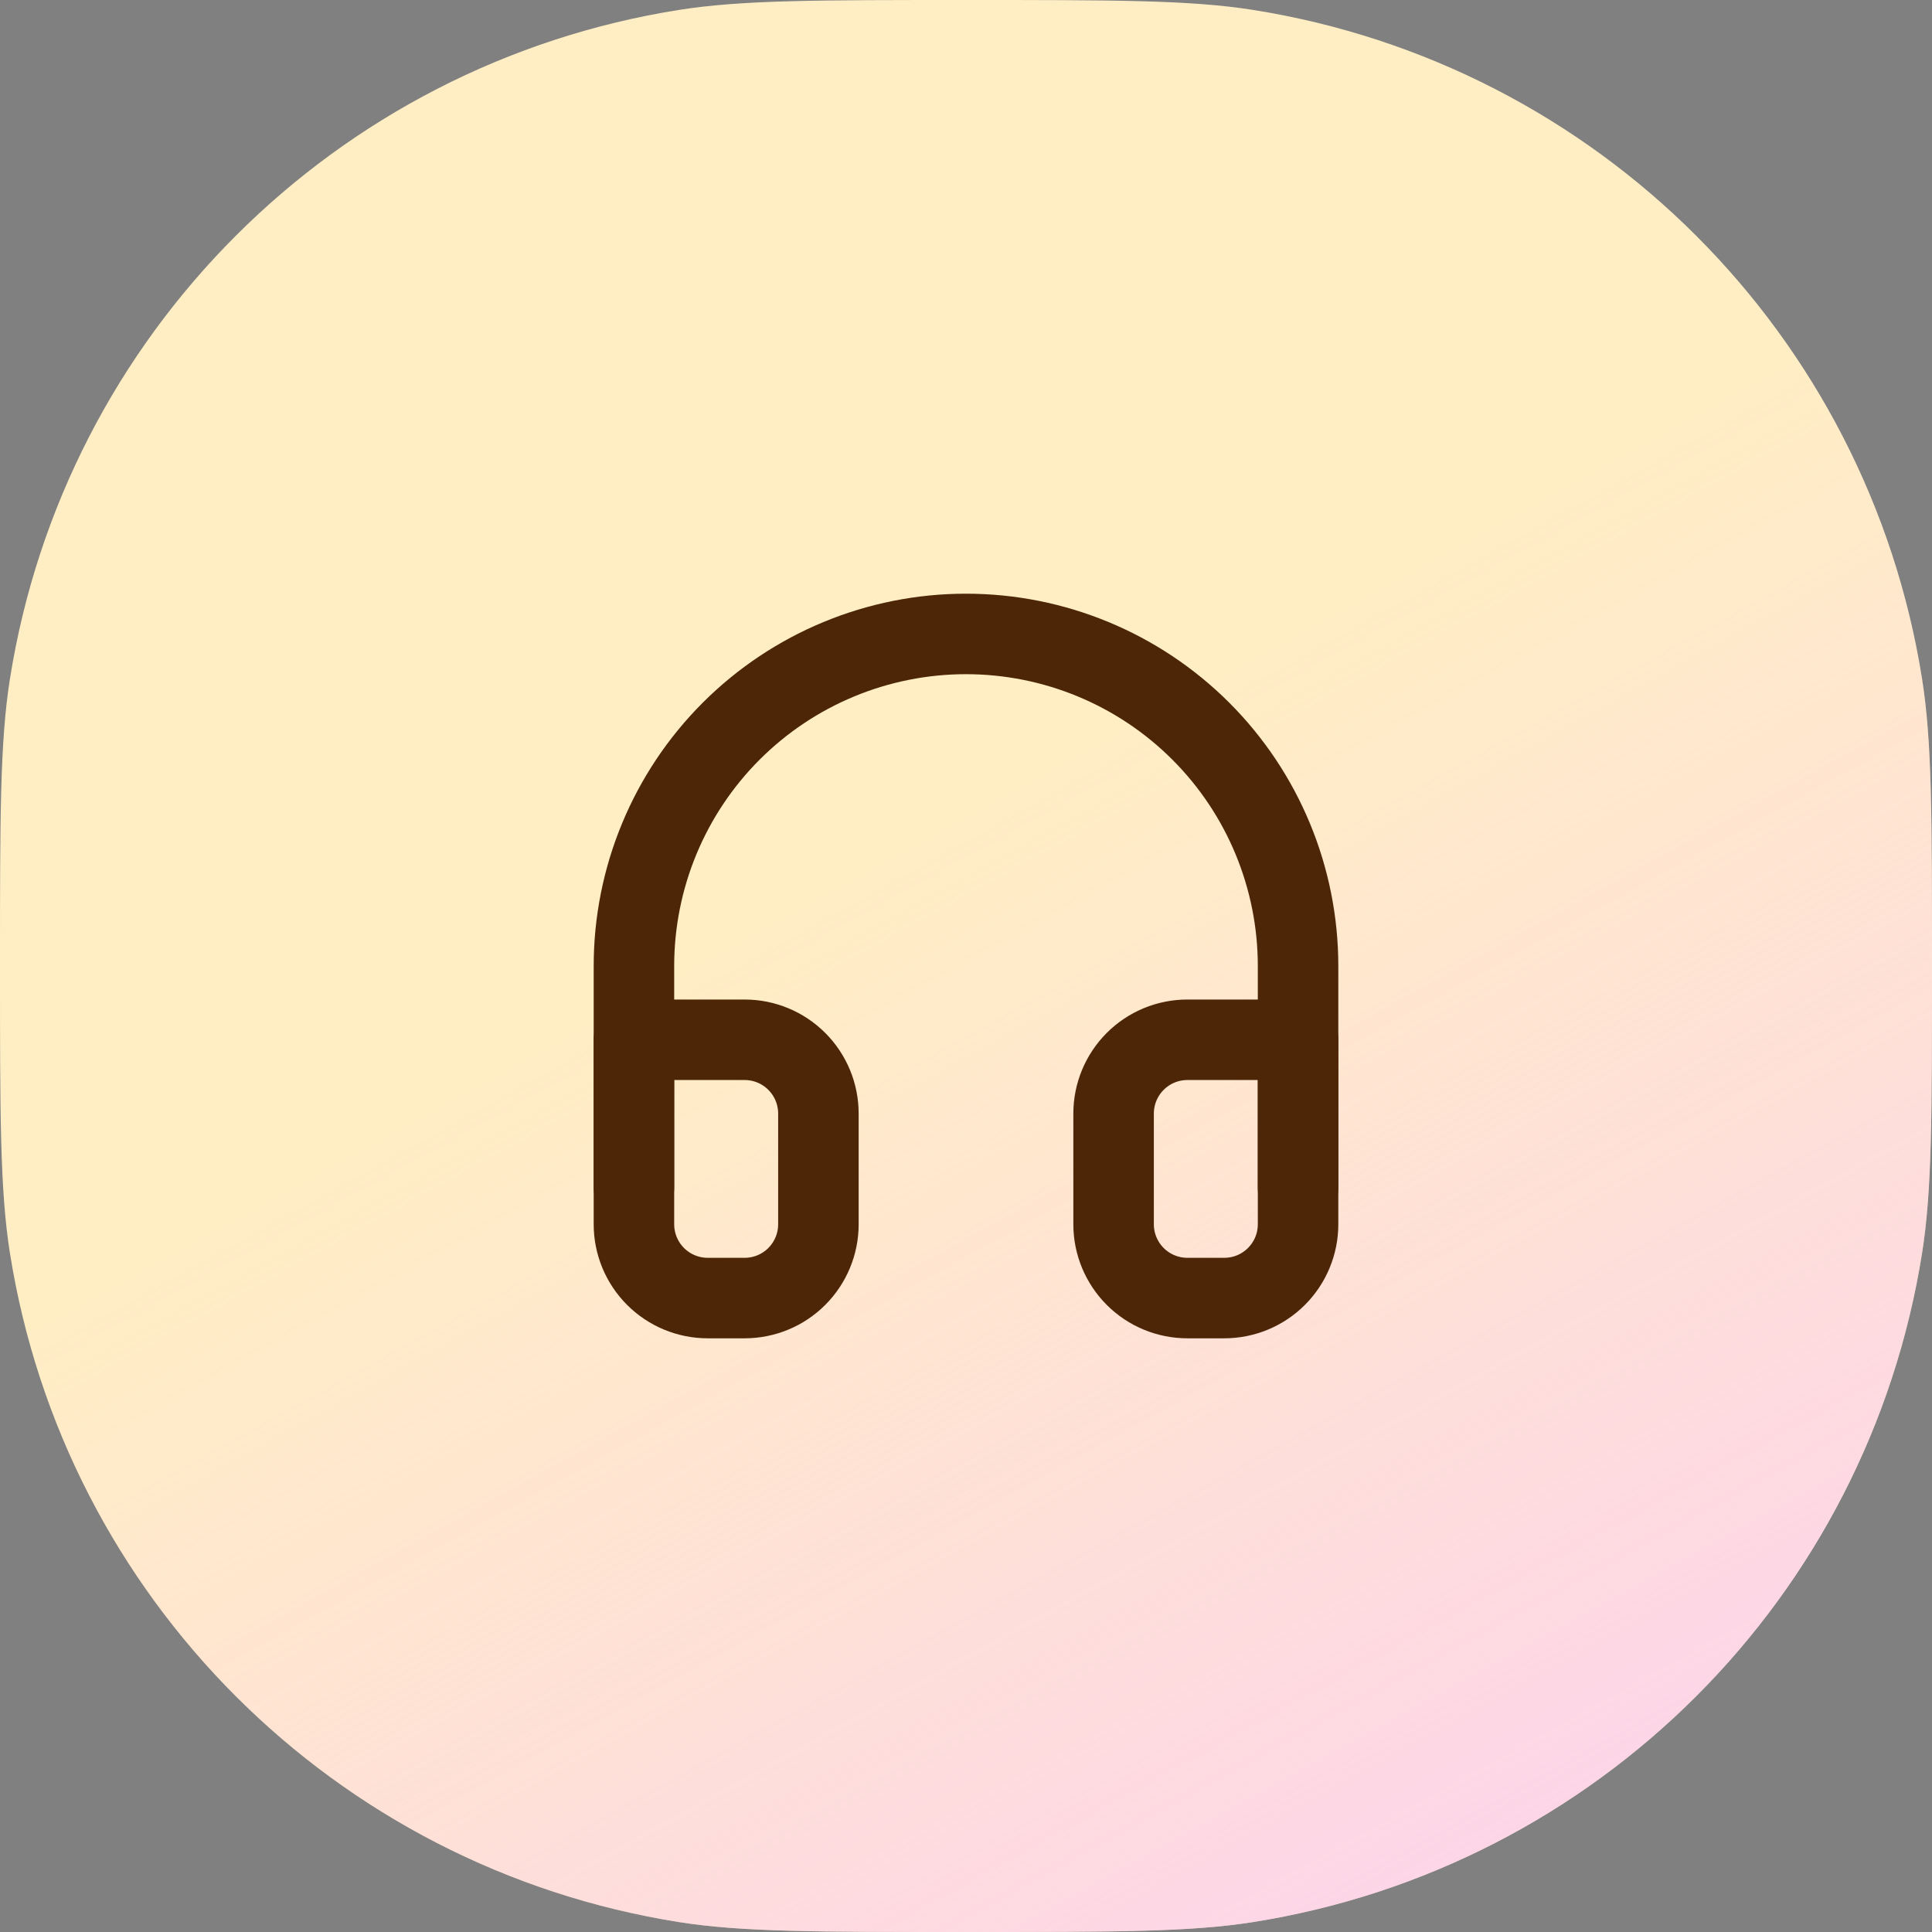 <svg width="48" height="48" viewBox="0 0 48 48" fill="none" xmlns="http://www.w3.org/2000/svg">
<rect x="0" y="0" width="48" height="48" fill="#808080" stroke="none"/>
<path d="M0 24C0 20.284 0 18.426 0.246 16.871C1.602 8.313 8.313 1.602 16.871 0.246C18.426 0 20.284 0 24 0V0C27.716 0 29.574 0 31.129 0.246C39.687 1.602 46.398 8.313 47.754 16.871C48 18.426 48 20.284 48 24V24C48 27.716 48 29.574 47.754 31.129C46.398 39.687 39.687 46.398 31.129 47.754C29.574 48 27.716 48 24 48V48C20.284 48 18.426 48 16.871 47.754C8.313 46.398 1.602 39.687 0.246 31.129C0 29.574 0 27.716 0 24V24Z" fill="#FFEEC4"/>
<path d="M0 24C0 20.284 0 18.426 0.246 16.871C1.602 8.313 8.313 1.602 16.871 0.246C18.426 0 20.284 0 24 0V0C27.716 0 29.574 0 31.129 0.246C39.687 1.602 46.398 8.313 47.754 16.871C48 18.426 48 20.284 48 24V24C48 27.716 48 29.574 47.754 31.129C46.398 39.687 39.687 46.398 31.129 47.754C29.574 48 27.716 48 24 48V48C20.284 48 18.426 48 16.871 47.754C8.313 46.398 1.602 39.687 0.246 31.129C0 29.574 0 27.716 0 24V24Z" fill="url(#paint0_linear)"/>
<path d="M15.75 29.5V24C15.75 21.812 16.619 19.713 18.166 18.166C19.713 16.619 21.812 15.75 24 15.75C26.188 15.75 28.287 16.619 29.834 18.166C31.381 19.713 32.25 21.812 32.25 24V29.5" stroke="#4D2607" stroke-width="2" stroke-linecap="round" stroke-linejoin="round"/>
<path d="M32.25 30.417C32.25 30.903 32.057 31.369 31.713 31.713C31.369 32.057 30.903 32.25 30.417 32.25H29.5C29.014 32.25 28.547 32.057 28.204 31.713C27.86 31.369 27.667 30.903 27.667 30.417V27.667C27.667 27.18 27.86 26.714 28.204 26.37C28.547 26.026 29.014 25.833 29.5 25.833H32.25V30.417ZM15.75 30.417C15.75 30.903 15.943 31.369 16.287 31.713C16.631 32.057 17.097 32.25 17.583 32.25H18.5C18.986 32.25 19.453 32.057 19.796 31.713C20.14 31.369 20.333 30.903 20.333 30.417V27.667C20.333 27.18 20.14 26.714 19.796 26.37C19.453 26.026 18.986 25.833 18.5 25.833H15.75V30.417Z" stroke="#4D2607" stroke-width="2" stroke-linecap="round" stroke-linejoin="round"/>
<defs>
<linearGradient id="paint0_linear" x1="41.6" y1="65.778" x2="18.047" y2="23.009" gradientUnits="userSpaceOnUse">
<stop stop-color="#F8C6FF"/>
<stop offset="1" stop-color="#FFC4FF" stop-opacity="0"/>
</linearGradient>
</defs>
</svg>
